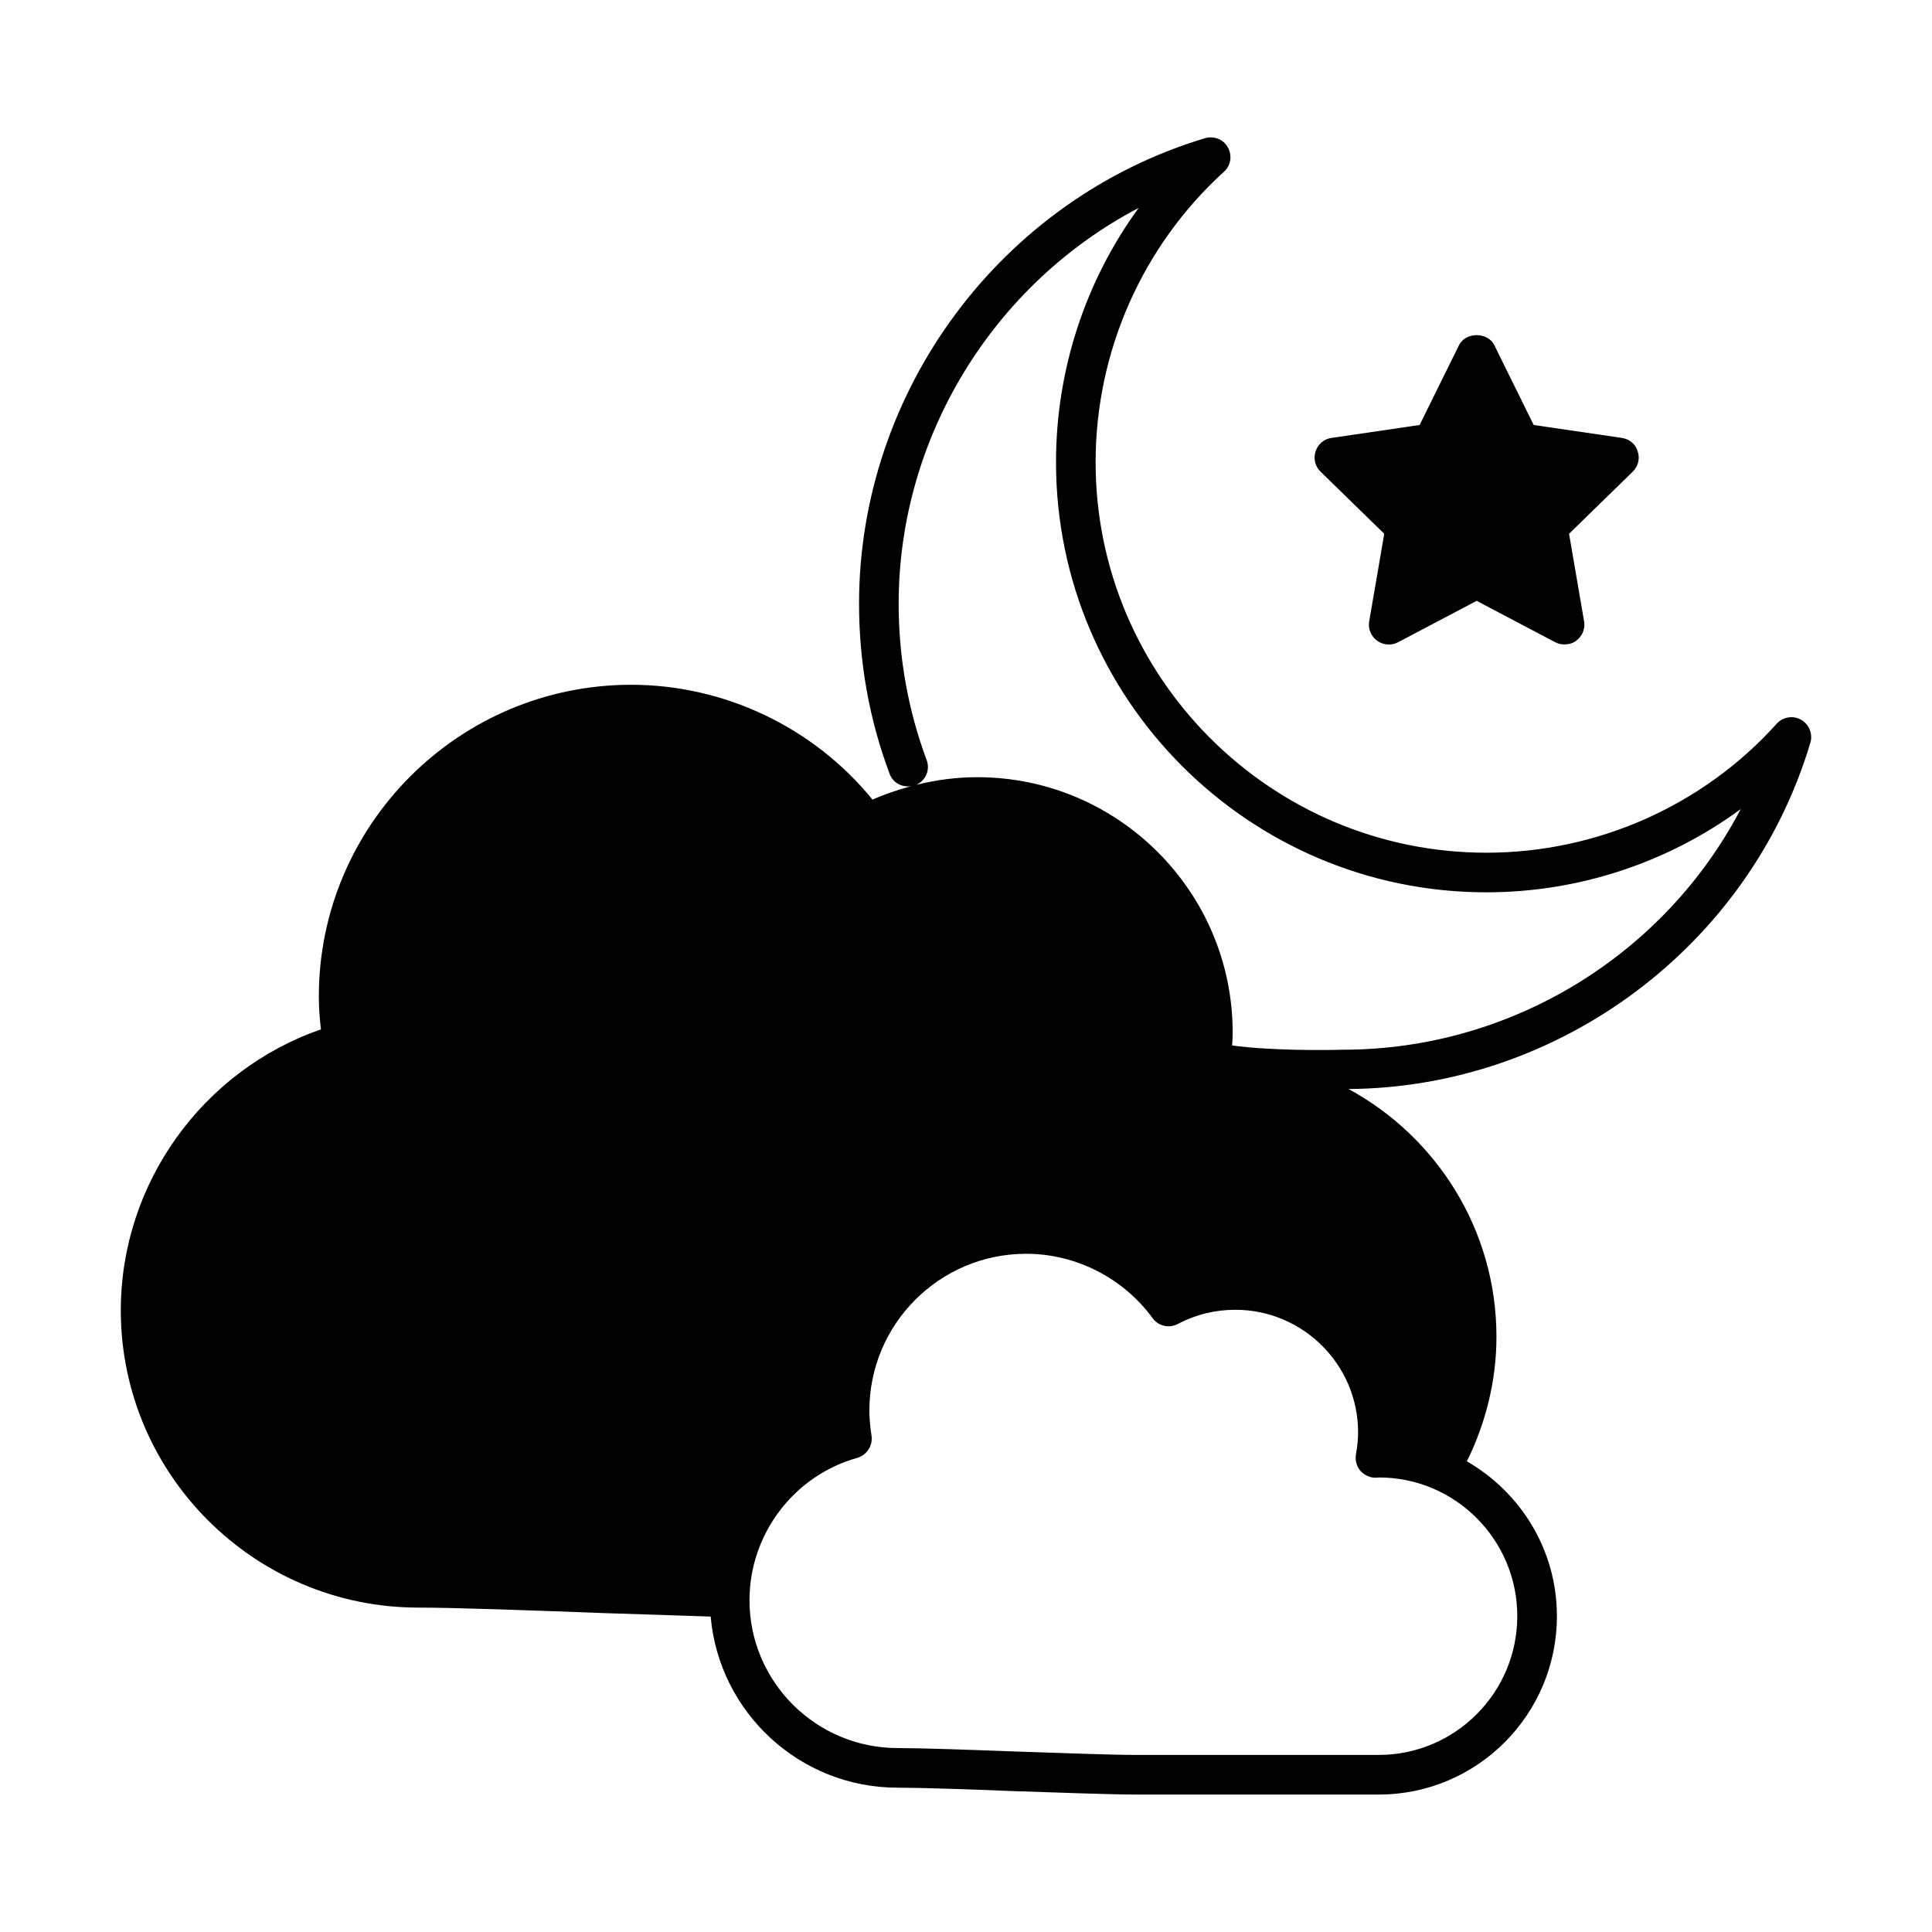 <?xml version="1.0" encoding="UTF-8"?>
<!-- Uploaded to: ICON Repo, www.svgrepo.com, Generator: ICON Repo Mixer Tools -->
<svg fill="#000000" width="800px" height="800px" version="1.1" viewBox="144 144 512 512" xmlns="http://www.w3.org/2000/svg">
 <g>
  <path d="m621.25 334.71c-2.098-1.191-4.828-0.699-6.438 1.121-19.523 21.691-47.582 34.148-76.902 34.148-57.098 0-103.56-46.461-103.56-103.49 0-29.32 12.387-57.309 34.008-76.973 1.82-1.609 2.238-4.269 1.051-6.438-1.191-2.168-3.707-3.148-6.086-2.449-54.02 16.234-91.664 66.895-91.664 123.36 0 15.605 2.731 30.789 8.117 45.133 0.91 2.379 3.289 3.57 5.668 3.219-3.5 0.98-6.926 2.098-10.215 3.57-15.605-19.172-39.254-30.438-63.957-30.438-45.621 0-82.777 37.086-82.777 82.641 0 2.801 0.211 5.668 0.559 8.676-31.418 10.914-53.039 40.863-53.039 74.453 0 43.453 35.406 78.789 78.859 78.789 9.656 0 29.039 0.699 49.543 1.469 9.586 0.281 19.172 0.629 27.918 0.91 2.238 25.402 23.582 45.344 49.543 45.344 5.949 0 18.613 0.418 30.789 0.91 12.734 0.418 25.891 0.91 32.469 0.91h64.234c26.102 0 47.23-21.203 47.23-47.301 0-17.562-9.656-32.816-23.859-41.004 5.039-10.215 7.836-21.48 7.836-33.027 0-28.34-15.883-52.969-39.184-65.637 56.117-0.418 106.36-38.066 122.38-91.805 0.695-2.316-0.352-4.906-2.523-6.094zm-75.152 237.56c0 20.293-16.445 36.805-36.734 36.805h-64.234c-6.367 0-19.453-0.488-32.047-0.91-12.945-0.488-25.121-0.91-31.207-0.91-21.621 0-39.254-17.562-39.254-39.184 0-17.492 11.754-33.027 28.551-37.715 2.59-0.77 4.199-3.289 3.777-5.949-0.352-2.379-0.559-4.547-0.559-6.578 0-22.953 18.613-41.562 41.562-41.562 13.156 0 25.68 6.367 33.516 17.074 1.539 2.098 4.34 2.731 6.648 1.539 4.758-2.519 9.938-3.777 15.254-3.777 17.914 0 32.539 14.555 32.539 32.469 0 1.891-0.211 3.777-0.559 5.809-0.281 1.539 0.141 3.148 1.121 4.34 1.051 1.191 2.519 1.891 4.059 1.891 0.07 0 0.699-0.07 0.91-0.07 20.215-0.004 36.656 16.508 36.656 36.73zm-46.18-150.09c-4.688 0.141-19.102 0.281-29.391-1.121 0.07-1.121 0.141-2.238 0.141-3.43 0-37.297-30.367-67.664-67.664-67.664-5.457 0-10.848 0.699-16.164 2.027 2.519-1.191 3.707-3.988 2.731-6.578-4.898-13.156-7.418-27.078-7.418-41.426 0-44.293 25.262-84.809 63.605-104.89-14.133 19.383-21.902 42.965-21.902 67.383 0 62.836 51.152 113.99 114.06 113.99 24.422 0 48-7.836 67.383-22.043-20.082 38.426-60.598 63.754-105.38 63.754z"/>
  <path d="m576.68 269.01-16.863 16.445 3.988 23.23c0.352 1.961-0.488 3.918-2.098 5.109-0.91 0.699-1.961 0.98-3.078 0.98-0.84 0-1.68-0.141-2.449-0.559l-20.852-10.984-20.852 10.984c-1.75 0.91-3.918 0.77-5.527-0.418-1.609-1.191-2.449-3.148-2.098-5.109l3.988-23.23-16.863-16.445c-1.469-1.398-1.961-3.5-1.328-5.387 0.629-1.961 2.238-3.289 4.199-3.57l23.371-3.43 10.426-21.133c1.75-3.57 7.629-3.57 9.375 0l10.426 21.133 23.363 3.426c1.961 0.281 3.637 1.609 4.199 3.57 0.629 1.887 0.141 3.988-1.328 5.387z"/>
 </g>
</svg>